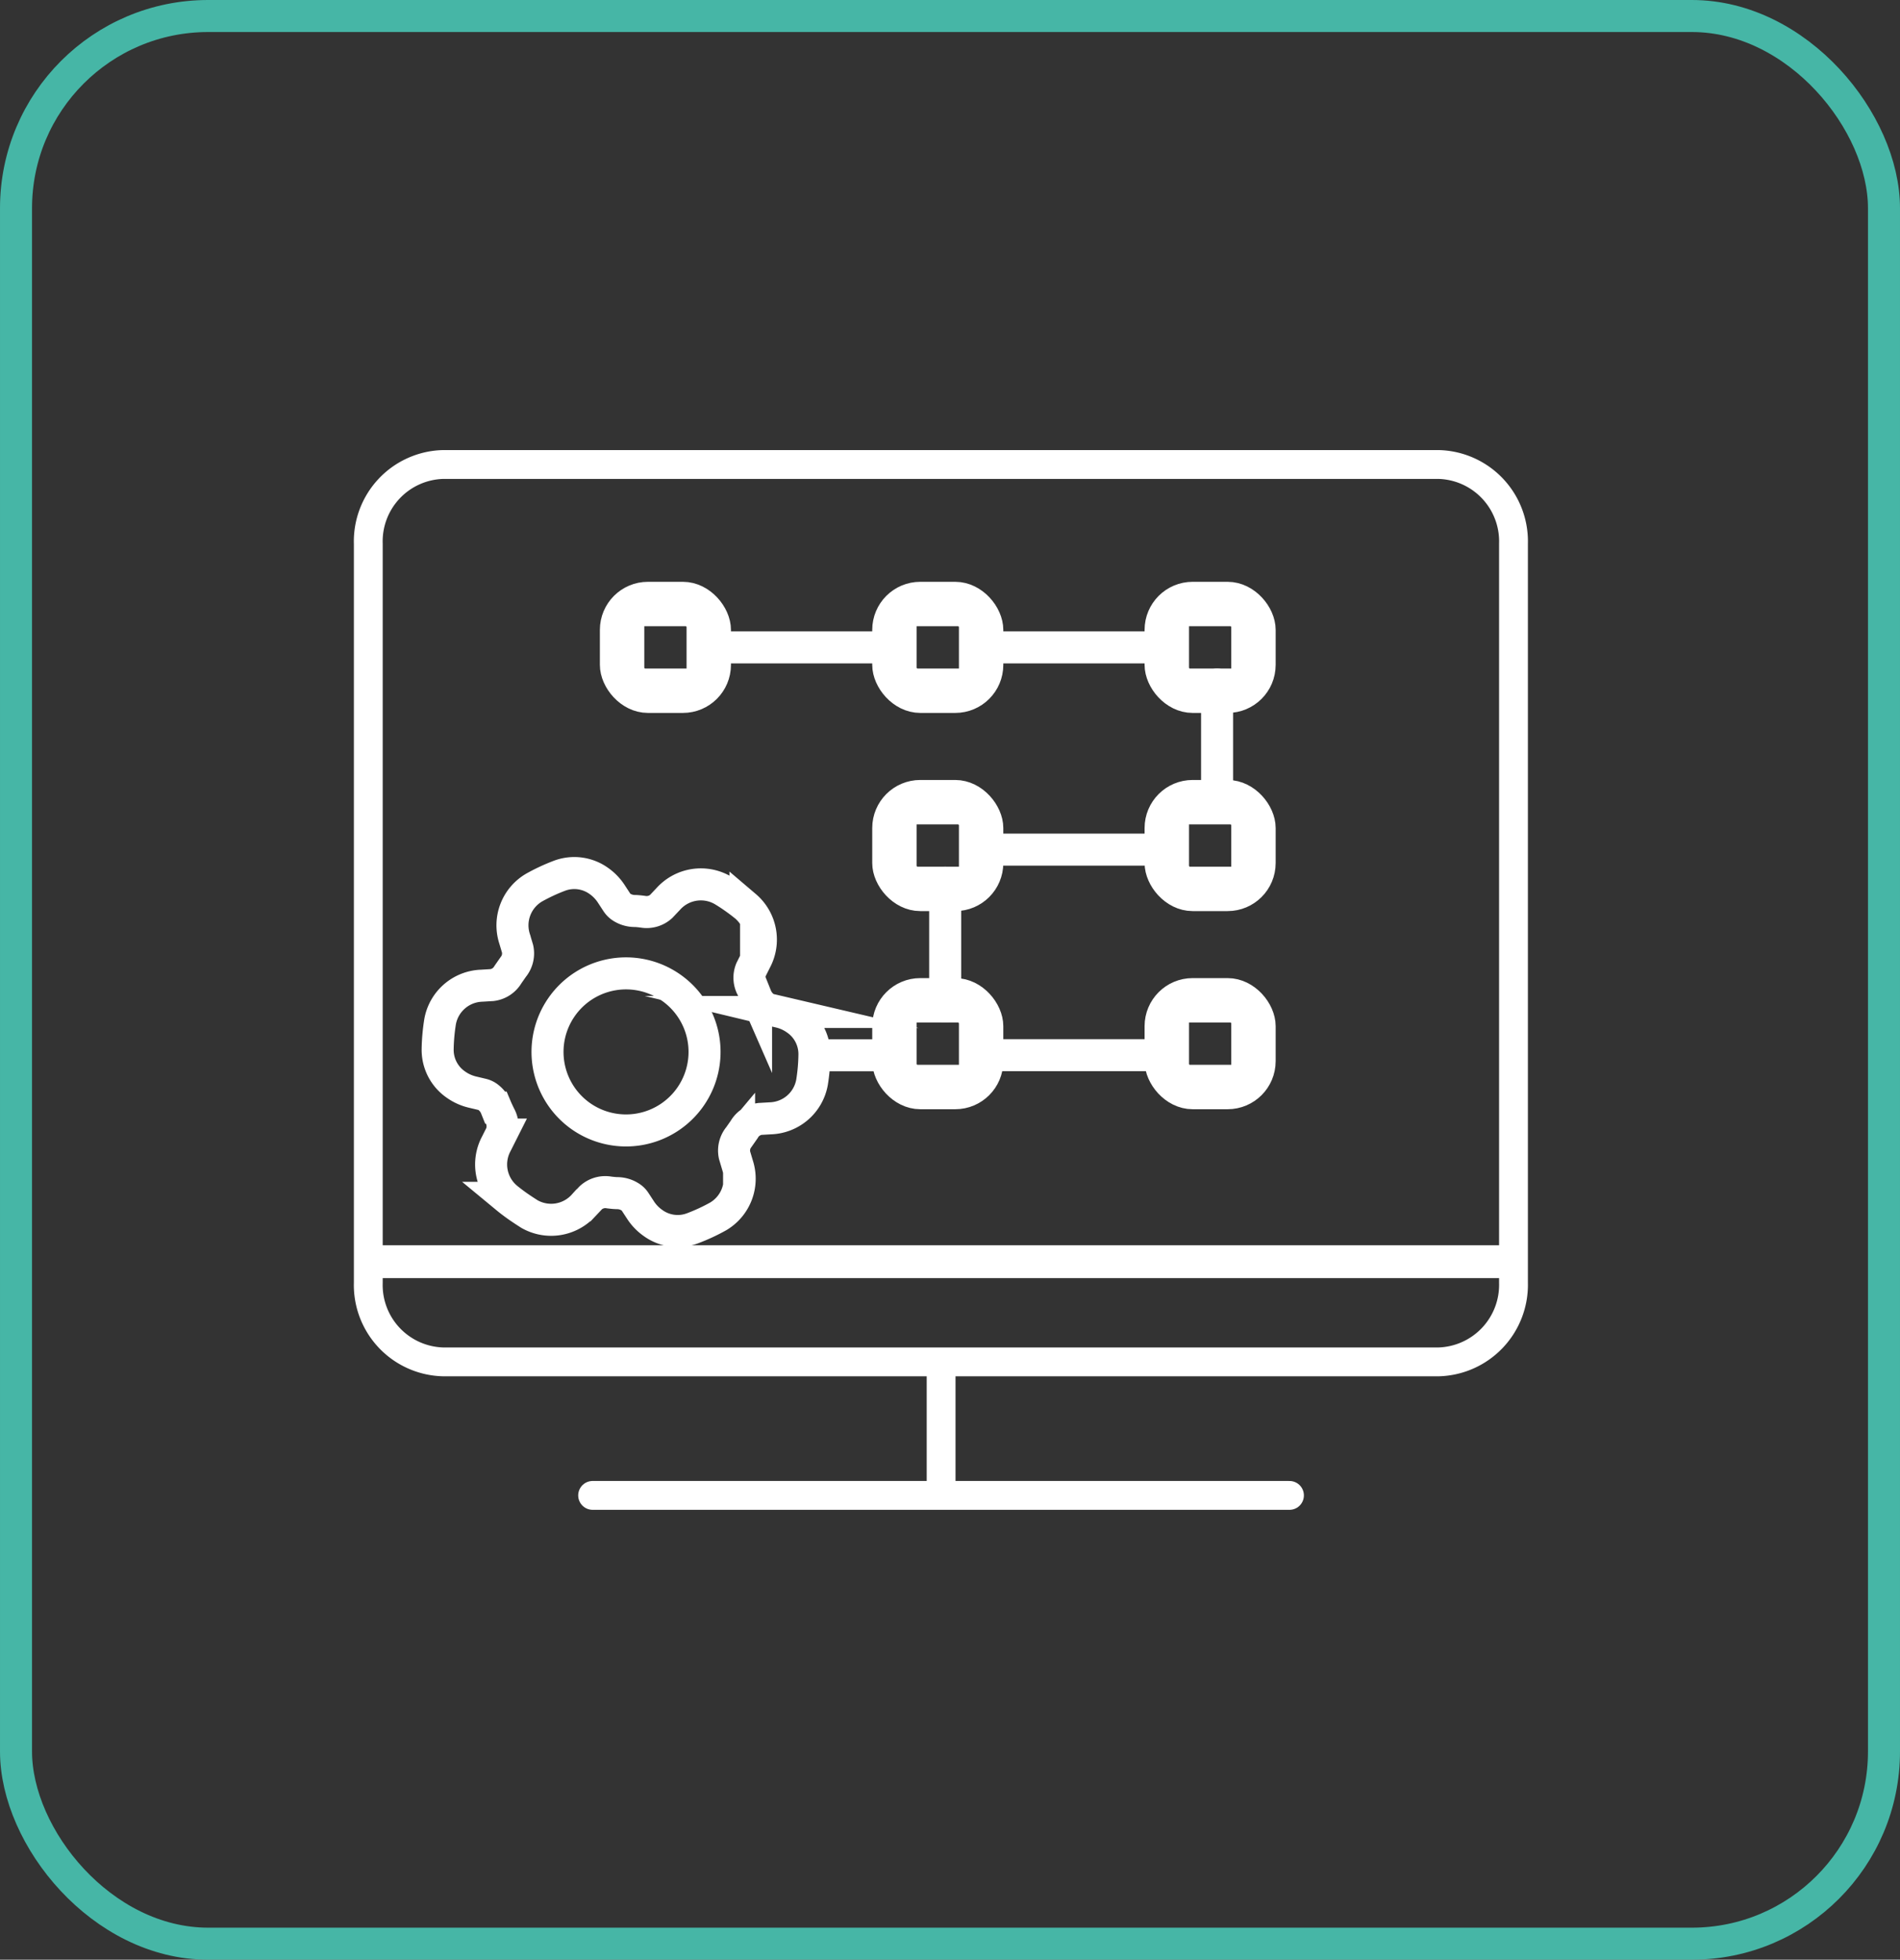 <svg xmlns="http://www.w3.org/2000/svg" width="59.333" height="61.175" viewBox="0 0 59.333 61.175">
  <rect x="0" y="0" width="59.333" height="61.175" fill="#333333" stroke="none"/>
  <g id="Group_2151" data-name="Group 2151" transform="translate(-464.5 -2988.5)">
    <g id="Group_912" data-name="Group 912" transform="translate(0 740)">
      <g id="Group_908" data-name="Group 908" transform="translate(3103.588 -1218.07)">
        <g id="Group_84" data-name="Group 84">
          <rect id="Rectangle" width="58.333" height="60.175" rx="6" transform="translate(-2638.588 3467.07)" fill="none" stroke="#46b6a6" stroke-width="1"/>
        </g>
      </g>
    </g>
    <g id="Group_924" data-name="Group 924" transform="translate(29.563 6)">
      <g id="Group_924-2" data-name="Group 924" transform="translate(446.438 2997)">
        <g id="Group_892" data-name="Group 892">
          <g id="Group_288" data-name="Group 288">
            <g id="_1" data-name=" 1">
              <path id="Stroke-5594" d="M-1152.025,3619.941a2.407,2.407,0,0,1-2.336,2.475h-31.09a2.4,2.4,0,0,1-2.336-2.47v-23.068a2.4,2.4,0,0,1,2.332-2.475h31.094a2.4,2.4,0,0,1,2.336,2.469v23.068Z" transform="translate(1187.787 -3594.403)" fill="none" stroke="#fff" stroke-linecap="round" stroke-linejoin="round" stroke-width="0.9"/>
              <path id="Stroke-5594-Copy" d="M-1187.774,3625.956" transform="translate(1187.784 -3601.559)" fill="none" stroke="#fff" stroke-linecap="round" stroke-linejoin="round" stroke-width="0.9"/>
              <path id="Stroke-5595" d="M-1178.728,3636.023h21.762" transform="translate(1185.733 -3603.842)" fill="none" stroke="#fff" stroke-linecap="round" stroke-linejoin="round" stroke-width="0.9"/>
              <path id="Stroke-5596" d="M-1164.652,3630.773v4" transform="translate(1182.54 -3602.651)" fill="none" stroke="#fff" stroke-linecap="round" stroke-linejoin="round" stroke-width="0.9"/>
            </g>
            <g id="Rectangle_1908" data-name="Rectangle 1908" transform="translate(7.732 4.162)">
              <rect id="Rectangle_1925" data-name="Rectangle 1925" width="3.093" height="3.093" rx="1" fill="none" stroke="#fff" stroke-width="1"/>
              <rect id="Rectangle_1926" data-name="Rectangle 1926" width="2.32" height="2.32" rx="0.5" transform="translate(0.387 0.387)" fill="none" stroke="#fff" stroke-width="1"/>
            </g>
            <path id="Path_1460" data-name="Path 1460" d="M-1153.666,3618.251" transform="translate(1180.049 -3599.812)" fill="none" stroke="#fff" stroke-linecap="round" stroke-width="1"/>
            <path id="Path_1460-2" data-name="Path 1460" d="M-1163.288,3618.251h6" transform="translate(1182.231 -3599.812)" fill="none" stroke="#fff" stroke-width="1"/>
            <path id="Path_1460-3" data-name="Path 1460" d="M-1164.488,3611.286v3.866" transform="translate(1182.503 -3598.232)" fill="none" stroke="#fff" stroke-linecap="round" stroke-width="1"/>
            <path id="Path_1460-4" data-name="Path 1460" d="M-1157.1,3609.951h-6.186" transform="translate(1182.231 -3597.929)" fill="none" stroke="#fff" stroke-width="1"/>
            <path id="Path_1460-5" data-name="Path 1460" d="M-1153.507,3603.286v3.661" transform="translate(1180.013 -3596.417)" fill="none" stroke="#fff" stroke-linecap="round" stroke-width="1"/>
            <path id="Path_1460-6" data-name="Path 1460" d="M-1163.072,3601.786h6.019" transform="translate(1182.182 -3596.077)" fill="none" stroke="#fff" stroke-width="1"/>
            <path id="Path_1460-7" data-name="Path 1460" d="M-1174.3,3601.786h6.2" transform="translate(1184.729 -3596.077)" fill="none" stroke="#fff" stroke-width="1"/>
            <g id="Rectangle_1909" data-name="Rectangle 1909" transform="translate(16.237 4.162)">
              <rect id="Rectangle_1927" data-name="Rectangle 1927" width="3.093" height="3.093" rx="1" fill="none" stroke="#fff" stroke-width="1"/>
              <rect id="Rectangle_1928" data-name="Rectangle 1928" width="2.32" height="2.32" rx="0.5" transform="translate(0.387 0.387)" fill="none" stroke="#fff" stroke-width="1"/>
            </g>
            <g id="Rectangle_1910" data-name="Rectangle 1910" transform="translate(24.742 4.162)">
              <rect id="Rectangle_1929" data-name="Rectangle 1929" width="3.093" height="3.093" rx="1" fill="none" stroke="#fff" stroke-width="1"/>
              <rect id="Rectangle_1930" data-name="Rectangle 1930" width="2.32" height="2.32" rx="0.5" transform="translate(0.387 0.387)" fill="none" stroke="#fff" stroke-width="1"/>
            </g>
            <g id="Rectangle_1911" data-name="Rectangle 1911" transform="translate(24.742 10.348)">
              <rect id="Rectangle_1931" data-name="Rectangle 1931" width="3.093" height="3.093" rx="1" fill="none" stroke="#fff" stroke-width="1"/>
              <rect id="Rectangle_1932" data-name="Rectangle 1932" width="2.32" height="2.32" rx="0.5" transform="translate(0.387 0.387)" fill="none" stroke="#fff" stroke-width="1"/>
            </g>
            <g id="Rectangle_1912" data-name="Rectangle 1912" transform="translate(16.237 10.348)">
              <rect id="Rectangle_1933" data-name="Rectangle 1933" width="3.093" height="3.093" rx="1" fill="none" stroke="#fff" stroke-width="1"/>
              <rect id="Rectangle_1934" data-name="Rectangle 1934" width="2.32" height="2.32" rx="0.5" transform="translate(0.387 0.387)" fill="none" stroke="#fff" stroke-width="1"/>
            </g>
            <g id="Rectangle_1914" data-name="Rectangle 1914" transform="translate(24.742 16.533)">
              <rect id="Rectangle_1935" data-name="Rectangle 1935" width="3.093" height="3.093" rx="1" fill="none" stroke="#fff" stroke-width="1"/>
              <rect id="Rectangle_1936" data-name="Rectangle 1936" width="2.32" height="2.32" rx="0.5" transform="translate(0.387 0.387)" fill="none" stroke="#fff" stroke-width="1"/>
            </g>
            <path id="Path_1462" data-name="Path 1462" d="M-1167.079,3618.255h-2.7" transform="translate(1183.703 -3599.813)" fill="none" stroke="#fff" stroke-width="1"/>
            <g id="Rectangle_1913" data-name="Rectangle 1913" transform="translate(16.237 16.533)">
              <rect id="Rectangle_1937" data-name="Rectangle 1937" width="3.093" height="3.093" rx="1" fill="none" stroke="#fff" stroke-width="1"/>
              <rect id="Rectangle_1938" data-name="Rectangle 1938" width="2.32" height="2.32" rx="0.5" transform="translate(0.387 0.387)" fill="none" stroke="#fff" stroke-width="1"/>
            </g>
          </g>
          <line id="Line_29" data-name="Line 29" x2="34.972" transform="translate(0.361 24.885)" fill="none" stroke="#fff" stroke-linecap="round" stroke-linejoin="round" stroke-width="1.026"/>
        </g>
        <g id="Group_894" data-name="Group 894" transform="translate(2.163 12.751)">
          <g id="Group_893" data-name="Group 893">
            <path id="Path_1461" data-name="Path 1461" d="M-1182.485,3621.3c-.122-.086-.239-.174-.349-.265a1.365,1.365,0,0,1-.323-1.684l.146-.29a.673.673,0,0,0-.038-.593c-.038-.081-.081-.167-.116-.25a.767.767,0,0,0-.255-.331.485.485,0,0,0-.172-.08l-.317-.075a1.477,1.477,0,0,1-.5-.226,1.317,1.317,0,0,1-.578-1.1,6.017,6.017,0,0,1,.077-.874,1.366,1.366,0,0,1,1.3-1.119l.326-.02a.671.671,0,0,0,.493-.328l.159-.228a.675.675,0,0,0,.141-.575l-.093-.312a1.365,1.365,0,0,1,.609-1.6,5.887,5.887,0,0,1,.794-.37,1.315,1.315,0,0,1,1.233.167,1.472,1.472,0,0,1,.384.4l.178.272a.51.51,0,0,0,.134.135.765.765,0,0,0,.4.127c.091,0,.181.011.275.023a.67.67,0,0,0,.571-.166l.222-.235a1.367,1.367,0,0,1,1.694-.273c.125.074.247.154.366.238s.238.173.349.264a1.368,1.368,0,0,1,.322,1.684l-.145.289a.666.666,0,0,0,.038.593c.039.078.077.161.116.25a.772.772,0,0,0,.255.331.5.5,0,0,0,.174.08l.316.074a1.463,1.463,0,0,1,.5.226,1.315,1.315,0,0,1,.578,1.1,5.889,5.889,0,0,1-.076.875,1.366,1.366,0,0,1-1.3,1.119l-.326.019a.667.667,0,0,0-.492.33l-.159.227a.67.67,0,0,0-.141.575l.093.313a1.366,1.366,0,0,1-.609,1.6,5.924,5.924,0,0,1-.8.37,1.312,1.312,0,0,1-1.233-.168,1.463,1.463,0,0,1-.383-.395l-.178-.272a.484.484,0,0,0-.135-.135.763.763,0,0,0-.4-.128c-.1,0-.188-.012-.275-.022a.67.67,0,0,0-.57.166l-.223.236a1.367,1.367,0,0,1-1.693.272C-1182.24,3621.465-1182.363,3621.385-1182.485,3621.3Z" transform="translate(1184.99 -3610.894)" fill="none" stroke="#fff" stroke-miterlimit="10.001" stroke-width="1"/>
            <path id="Fill_1157" data-name="Fill 1157" d="M-1179.506,3619.407a2.452,2.452,0,0,1-.6-3.415,2.451,2.451,0,0,1,3.415-.6,2.45,2.45,0,0,1,.6,3.414h0A2.453,2.453,0,0,1-1179.506,3619.407Z" transform="translate(1183.984 -3611.813)" fill="none" stroke="#fff" stroke-miterlimit="10.001" stroke-width="1"/>
          </g>
        </g>
      </g>
    </g>
  </g>
</svg>
